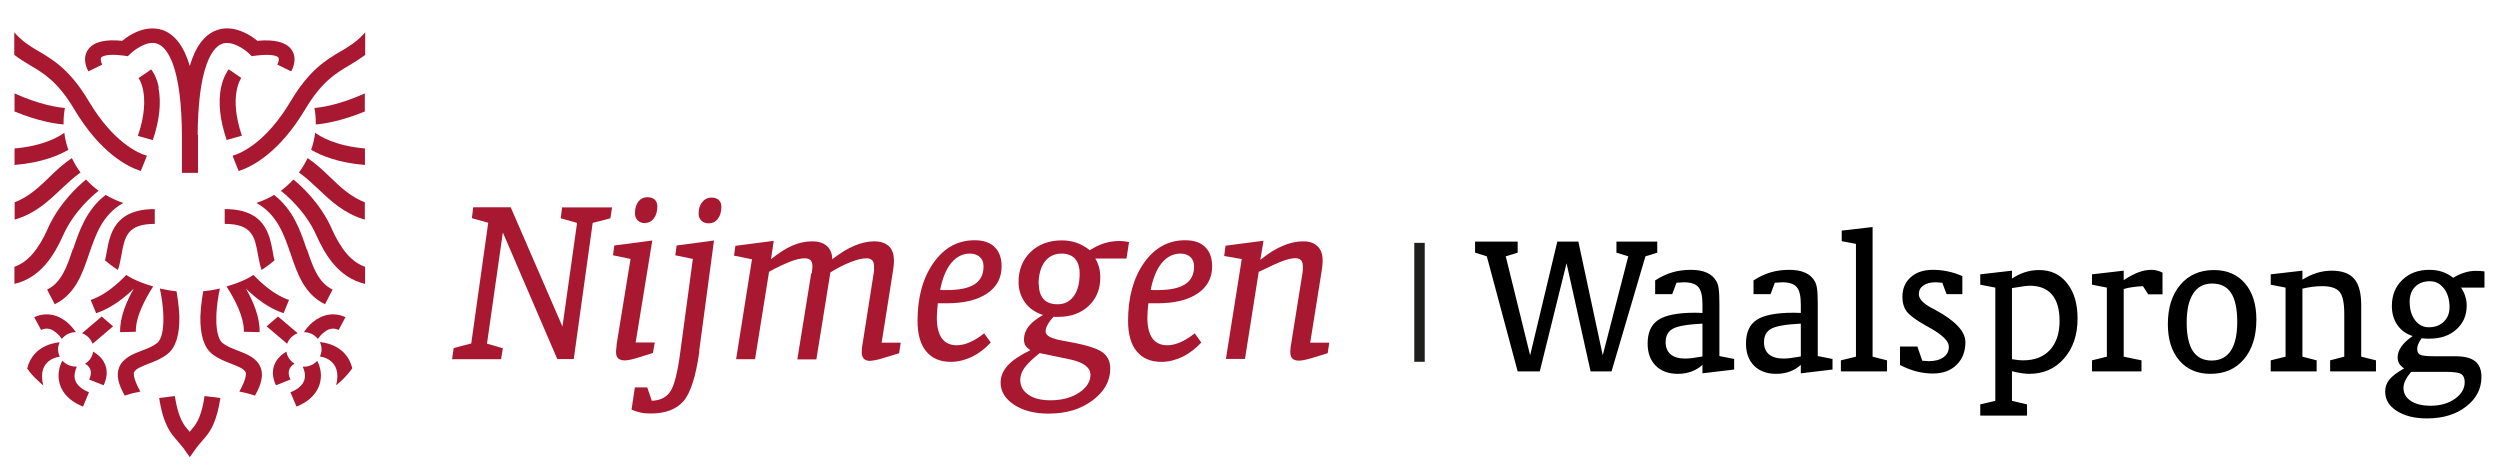 <?xml version="1.0" encoding="UTF-8"?>
<svg xmlns="http://www.w3.org/2000/svg" width="175" height="33" viewBox="0 0 175 33" fill="none">
  <rect width="175" height="33" fill="white"></rect>
  <g clip-path="url(#clip0_1_2)">
    <path d="M31.646 25.126L31.758 24.362L32.988 24.04L34.175 15.595L33.031 15.273L33.125 14.509H35.749L39.372 22.86L40.395 15.604L39.251 15.281L39.346 14.518H42.847L42.727 15.281L41.488 15.604L40.163 25.134H39.01L35.199 16.274L34.089 24.057L35.199 24.379L35.078 25.143H31.628H31.637L31.646 25.126Z" fill="#A91831"></path>
    <path d="M44.499 23.972H45.833L45.704 24.71L44.585 25.058C44.396 25.117 44.241 25.151 44.095 25.185C43.949 25.211 43.828 25.228 43.733 25.228C43.518 25.228 43.372 25.177 43.269 25.084C43.166 24.99 43.123 24.837 43.123 24.634C43.123 24.574 43.123 24.498 43.14 24.404C43.157 24.311 43.157 24.201 43.166 24.09L44.138 18.125L42.908 17.87L43.002 17.183L45.661 16.834L44.499 23.955V23.972ZM45.179 15.621C44.955 15.621 44.775 15.562 44.645 15.434C44.516 15.307 44.448 15.146 44.448 14.934C44.448 14.594 44.525 14.322 44.68 14.119C44.835 13.915 45.05 13.805 45.317 13.805C45.532 13.805 45.712 13.864 45.824 13.966C45.936 14.068 46.014 14.229 46.014 14.433C46.014 14.781 45.936 15.061 45.781 15.273C45.626 15.485 45.42 15.604 45.162 15.604H45.17L45.179 15.621Z" fill="#A91831"></path>
    <path d="M48.956 24.608C48.706 26.365 48.336 27.519 47.837 28.088C47.338 28.656 46.581 28.945 45.557 28.945C45.291 28.945 45.05 28.928 44.826 28.877C44.602 28.826 44.396 28.758 44.207 28.673L44.439 27.12H45.308L45.626 28.054C46.22 28.037 46.65 27.808 46.925 27.4C47.201 26.993 47.433 26.068 47.622 24.634L48.5 18.125L47.27 17.87L47.364 17.183L49.98 16.834L48.939 24.591H48.956V24.608ZM49.636 15.638C49.412 15.638 49.24 15.579 49.102 15.451C48.973 15.332 48.904 15.163 48.904 14.95C48.904 14.62 48.982 14.348 49.162 14.144C49.326 13.932 49.55 13.83 49.808 13.83C50.023 13.83 50.195 13.89 50.307 13.992C50.418 14.093 50.496 14.255 50.496 14.458C50.496 14.806 50.418 15.086 50.264 15.298C50.109 15.511 49.902 15.629 49.636 15.629V15.638Z" fill="#A91831"></path>
    <path d="M56.828 19.117C56.837 19.032 56.845 18.939 56.854 18.854C56.862 18.77 56.871 18.693 56.871 18.634C56.871 18.447 56.819 18.303 56.742 18.218C56.665 18.133 56.518 18.082 56.329 18.082C56.054 18.082 55.701 18.158 55.279 18.328C54.858 18.498 54.376 18.718 53.834 19.024L52.853 25.143H51.528L52.638 18.15L51.382 17.895L51.477 17.208L54.161 16.86L53.972 18.142C54.505 17.717 54.995 17.395 55.469 17.191C55.933 16.987 56.389 16.894 56.845 16.894C57.301 16.894 57.645 17.004 57.886 17.225C58.127 17.446 58.256 17.751 58.256 18.15C58.798 17.726 59.306 17.412 59.788 17.208C60.27 17.004 60.743 16.894 61.19 16.894C61.637 16.894 61.99 17.013 62.222 17.233C62.455 17.454 62.575 17.785 62.575 18.235C62.575 18.328 62.575 18.447 62.558 18.591C62.541 18.735 62.515 18.905 62.489 19.092L61.715 23.989H63.048L62.937 24.727L61.792 25.075C61.603 25.134 61.431 25.185 61.267 25.211C61.104 25.236 60.983 25.262 60.906 25.262C60.708 25.262 60.562 25.211 60.467 25.109C60.373 25.007 60.321 24.854 60.321 24.651C60.321 24.591 60.321 24.523 60.33 24.439C60.338 24.354 60.347 24.243 60.373 24.116L61.156 19.134C61.173 19.058 61.181 18.99 61.181 18.922V18.642C61.181 18.447 61.138 18.303 61.052 18.218C60.966 18.133 60.837 18.082 60.648 18.082C60.364 18.082 60.003 18.167 59.547 18.345C59.091 18.523 58.635 18.753 58.127 19.067L57.146 25.16H55.813L56.785 19.134H56.802L56.828 19.117Z" fill="#A91831"></path>
    <path d="M69.372 23.955C68.976 24.388 68.537 24.727 68.047 24.973C67.565 25.202 67.066 25.33 66.559 25.33C65.802 25.33 65.234 25.083 64.829 24.591C64.433 24.108 64.227 23.395 64.227 22.47C64.227 20.815 64.597 19.457 65.346 18.396C66.094 17.335 67.058 16.817 68.219 16.817C68.83 16.817 69.303 16.97 69.621 17.293C69.948 17.607 70.112 18.057 70.112 18.642C70.112 19.457 69.776 20.085 69.097 20.543C68.417 21.001 67.488 21.23 66.283 21.23H65.647C65.629 21.443 65.604 21.638 65.595 21.816C65.586 21.994 65.578 22.139 65.578 22.249C65.578 22.877 65.698 23.361 65.93 23.683C66.163 24.014 66.524 24.167 66.98 24.167C67.264 24.167 67.557 24.099 67.875 23.963C68.193 23.827 68.537 23.615 68.89 23.335L69.346 23.963H69.363L69.372 23.955ZM65.81 20.297C65.87 20.297 65.939 20.305 66.008 20.305H66.3C67.152 20.305 67.797 20.17 68.219 19.898C68.641 19.627 68.847 19.211 68.847 18.659C68.847 18.379 68.77 18.158 68.589 17.997C68.426 17.836 68.185 17.751 67.892 17.751C67.385 17.751 66.946 17.972 66.584 18.413C66.223 18.854 65.965 19.482 65.81 20.297Z" fill="#A91831"></path>
    <path d="M73.003 22.045C72.461 21.867 72.048 21.587 71.755 21.18C71.463 20.772 71.299 20.297 71.299 19.737C71.299 18.88 71.583 18.184 72.142 17.641C72.701 17.098 73.441 16.826 74.336 16.826C74.698 16.826 75.033 16.885 75.343 16.987C75.653 17.089 75.962 17.267 76.289 17.513C76.633 17.293 76.986 17.123 77.322 17.021C77.657 16.919 78.018 16.869 78.38 16.869C78.509 16.869 78.707 16.885 78.948 16.928C78.973 16.928 79.008 16.936 79.034 16.945L78.853 18.099H76.668C76.788 18.286 76.874 18.489 76.934 18.71C76.995 18.931 77.02 19.177 77.02 19.431C77.02 20.246 76.745 20.908 76.203 21.417C75.661 21.926 74.956 22.181 74.078 22.181H73.88C73.829 22.181 73.794 22.181 73.751 22.173C73.562 22.376 73.416 22.571 73.329 22.741C73.235 22.919 73.192 23.072 73.192 23.208C73.192 23.497 73.588 23.709 74.379 23.844C74.594 23.887 74.749 23.912 74.87 23.938C76.048 24.15 76.823 24.396 77.184 24.668C77.537 24.931 77.717 25.304 77.717 25.805C77.717 26.67 77.304 27.417 76.478 28.028C75.653 28.648 74.629 28.953 73.398 28.953C72.418 28.953 71.617 28.75 70.989 28.334C70.361 27.918 70.043 27.4 70.043 26.789C70.043 26.356 70.207 25.958 70.533 25.593C70.86 25.228 71.385 24.871 72.125 24.515C71.962 24.404 71.841 24.294 71.772 24.175C71.704 24.057 71.678 23.912 71.678 23.743C71.678 23.42 71.79 23.131 71.996 22.86C72.203 22.588 72.547 22.317 73.011 22.045H72.994H73.003ZM72.779 24.718C72.28 25.109 71.927 25.457 71.721 25.737C71.514 26.017 71.42 26.305 71.42 26.594C71.42 27.027 71.609 27.366 71.987 27.629C72.357 27.892 72.882 28.02 73.527 28.02C74.328 28.02 74.99 27.842 75.523 27.494C76.057 27.146 76.332 26.721 76.332 26.229C76.332 25.737 75.859 25.363 74.913 25.16C74.852 25.151 74.818 25.143 74.784 25.134L72.787 24.718H72.779ZM72.719 19.898C72.719 20.356 72.839 20.704 73.054 20.942C73.278 21.188 73.605 21.298 74.035 21.298C74.517 21.298 74.887 21.103 75.162 20.73C75.437 20.356 75.575 19.822 75.575 19.151C75.575 18.693 75.463 18.345 75.248 18.108C75.033 17.87 74.715 17.751 74.31 17.751C73.811 17.751 73.416 17.946 73.132 18.32C72.848 18.701 72.701 19.228 72.701 19.907H72.71L72.719 19.898Z" fill="#A91831"></path>
    <path d="M84.11 23.955C83.714 24.388 83.275 24.727 82.785 24.973C82.303 25.202 81.804 25.33 81.296 25.33C80.539 25.33 79.971 25.083 79.567 24.591C79.171 24.108 78.965 23.395 78.965 22.47C78.965 20.815 79.335 19.457 80.083 18.396C80.832 17.335 81.795 16.817 82.957 16.817C83.568 16.817 84.041 16.97 84.359 17.293C84.686 17.607 84.85 18.057 84.85 18.642C84.85 19.457 84.514 20.085 83.834 20.543C83.155 21.001 82.226 21.23 81.021 21.23H80.384C80.367 21.443 80.341 21.638 80.333 21.816C80.324 21.994 80.316 22.139 80.316 22.249C80.316 22.877 80.436 23.361 80.668 23.683C80.901 24.014 81.262 24.167 81.718 24.167C82.002 24.167 82.294 24.099 82.613 23.963C82.931 23.827 83.275 23.615 83.628 23.335L84.084 23.963H84.101L84.11 23.955ZM80.548 20.297C80.608 20.297 80.677 20.305 80.746 20.305H81.038C81.89 20.305 82.535 20.17 82.957 19.898C83.378 19.627 83.585 19.211 83.585 18.659C83.585 18.379 83.507 18.158 83.327 17.997C83.163 17.836 82.922 17.751 82.63 17.751C82.122 17.751 81.683 17.972 81.322 18.413C80.961 18.854 80.703 19.482 80.548 20.297Z" fill="#A91831"></path>
    <path d="M87.138 25.126H85.813L86.923 18.133L85.693 17.921L85.787 17.199L88.446 16.852L88.222 18.192C88.773 17.743 89.28 17.42 89.779 17.216C90.261 17.004 90.734 16.894 91.208 16.894C91.681 16.894 91.99 17.013 92.231 17.242C92.472 17.471 92.584 17.802 92.584 18.235C92.584 18.32 92.584 18.439 92.567 18.566C92.55 18.693 92.541 18.863 92.498 19.083L91.715 23.989H93.049L92.937 24.727L91.793 25.075C91.603 25.134 91.431 25.168 91.285 25.202C91.13 25.228 91.01 25.245 90.924 25.245C90.726 25.245 90.571 25.194 90.468 25.1C90.373 25.007 90.321 24.854 90.321 24.651C90.321 24.591 90.321 24.523 90.33 24.439C90.339 24.354 90.347 24.243 90.373 24.116L91.173 19.117C91.182 19.049 91.19 18.982 91.199 18.905C91.208 18.829 91.199 18.744 91.199 18.625C91.199 18.439 91.147 18.294 91.07 18.209C90.993 18.125 90.846 18.073 90.657 18.073C90.433 18.073 90.132 18.141 89.771 18.277C89.409 18.413 88.859 18.668 88.11 19.032L87.147 25.134L87.138 25.126Z" fill="#A91831"></path>
    <path d="M16.753 27.409C17.502 27.553 17.846 27.697 17.846 27.697C18.319 26.866 18.448 26.246 18.241 25.72C17.983 25.058 17.269 24.778 16.641 24.54C16.254 24.396 15.875 24.243 15.583 24.014C15.437 23.904 15.11 23.497 15.144 22.173C15.161 21.358 15.308 20.628 15.308 20.619L15.394 20.195C15.041 20.28 14.645 20.348 14.224 20.39C14.224 20.416 14.06 21.247 14.026 22.139C14 23.437 14.275 24.328 14.86 24.786C15.273 25.109 15.764 25.304 16.194 25.465C16.676 25.66 17.097 25.813 17.2 26.068C17.261 26.229 17.14 26.738 16.744 27.426H16.753V27.409Z" fill="#A91831"></path>
    <path d="M13.836 9.443C13.854 7.279 14.06 5.615 14.464 4.504C14.748 3.714 15.127 3.214 15.557 3.061C16.245 2.815 17.14 3.468 17.424 3.74L17.622 3.935L17.906 3.893C19.205 3.731 19.463 3.986 19.48 4.02C19.566 4.139 19.48 4.402 19.412 4.521L20.384 4.996C20.435 4.911 20.883 4.105 20.384 3.443C19.988 2.942 19.214 2.747 18.018 2.857C17.863 2.73 17.613 2.543 17.329 2.39C16.564 1.975 15.815 1.873 15.17 2.11C14.318 2.424 13.681 3.248 13.286 4.622C12.881 3.248 12.253 2.424 11.402 2.11C10.739 1.881 9.999 1.975 9.242 2.39C8.95 2.543 8.709 2.73 8.554 2.857C7.358 2.738 6.575 2.925 6.188 3.443C5.689 4.105 6.136 4.911 6.188 4.996L7.16 4.521C7.091 4.402 7.005 4.13 7.091 4.02C7.108 3.994 7.367 3.723 8.666 3.893L8.95 3.935L9.148 3.74C9.148 3.74 9.423 3.477 9.819 3.265C10.283 3.01 10.688 2.942 11.014 3.061C11.445 3.214 11.823 3.714 12.107 4.495C12.511 5.607 12.718 7.27 12.735 9.443V12.099H13.862V9.443H13.854H13.836Z" fill="#A91831"></path>
    <path d="M11.118 6.141C10.954 5.318 10.627 4.911 10.584 4.86L9.698 5.463C9.698 5.463 9.922 5.76 10.034 6.396C10.223 7.482 9.939 8.687 9.647 9.511L10.696 9.808C11.169 8.424 11.298 7.185 11.092 6.141H11.109H11.118Z" fill="#A91831"></path>
    <path d="M16.934 9.502C15.979 6.693 16.882 5.471 16.891 5.454L16.005 4.851C16.005 4.851 15.643 5.31 15.471 6.133C15.265 7.177 15.394 8.416 15.867 9.799L16.916 9.502H16.925H16.934Z" fill="#A91831"></path>
    <path d="M14.318 27.723C14.224 28.393 14.026 29.361 13.509 29.946C13.423 30.057 13.346 30.141 13.277 30.226C13.208 30.15 13.131 30.048 13.045 29.946C12.537 29.352 12.348 28.393 12.236 27.723L11.143 27.859C11.264 28.648 11.496 29.785 12.176 30.574C12.615 31.092 12.778 31.296 12.821 31.346C12.942 31.508 13.286 32 13.286 32C13.286 32 13.63 31.508 13.75 31.346C13.802 31.279 13.948 31.084 14.396 30.574C14.723 30.192 15.179 29.505 15.428 27.859L14.335 27.723H14.318Z" fill="#A91831"></path>
    <path d="M6.343 20.984L6.73 21.926C7.78 21.578 8.709 20.849 9.363 20.204C8.864 21.086 8.382 22.189 8.408 23.25L9.509 23.225C9.483 22.156 10.188 20.891 10.722 20.051C10.059 19.864 9.363 19.593 8.838 19.245C8.244 19.864 7.367 20.654 6.36 20.993H6.351L6.343 20.984Z" fill="#A91831"></path>
    <path d="M5.31 23.25C5.19 23.072 4.975 22.792 4.682 22.546C3.985 21.977 3.177 21.85 2.394 22.198L2.876 23.098C3.125 22.987 3.469 22.902 3.917 23.276C4.106 23.42 4.244 23.598 4.33 23.726C4.553 23.437 4.906 23.25 5.31 23.25Z" fill="#A91831"></path>
    <path d="M6.48 24.065L7.917 22.843L7.117 22.156L5.741 23.327C6.085 23.454 6.36 23.726 6.48 24.065Z" fill="#A91831"></path>
    <path d="M6.523 24.617C6.67 24.702 6.919 24.863 7.126 25.117C7.41 25.482 7.668 26.093 7.255 26.968L6.24 26.569C6.403 26.221 6.403 25.949 6.24 25.712C6.153 25.584 6.024 25.499 5.956 25.457C6.257 25.27 6.48 24.965 6.523 24.591V24.617Z" fill="#A91831"></path>
    <path d="M5.224 26.272C5.224 25.983 5.379 25.66 5.379 25.66H5.302C4.932 25.66 4.596 25.499 4.364 25.245C4.364 25.245 4.097 25.703 4.097 26.305C4.097 26.908 4.39 27.892 5.809 28.461L6.231 27.46C5.285 27.069 5.216 26.569 5.216 26.28L5.224 26.272Z" fill="#A91831"></path>
    <path d="M4.183 24.965C4.114 24.812 4.063 24.634 4.063 24.464C4.063 24.294 4.106 24.116 4.175 23.963C4.175 23.963 2.325 24.031 1.903 25.796C1.903 25.796 2.11 26.11 2.454 26.458C2.686 26.687 3.03 26.984 3.03 26.984C2.549 25.109 4.175 24.973 4.175 24.973H4.183V24.965Z" fill="#A91831"></path>
    <path d="M20.237 20.984L19.85 21.926C18.801 21.578 17.871 20.849 17.218 20.204C17.717 21.086 18.198 22.189 18.173 23.25L17.071 23.225C17.097 22.156 16.392 20.891 15.858 20.051C16.521 19.864 17.218 19.593 17.742 19.245C18.336 19.864 19.214 20.654 20.22 20.993H20.229L20.237 20.984Z" fill="#A91831"></path>
    <path d="M21.27 23.25C21.39 23.072 21.605 22.792 21.898 22.546C22.595 21.977 23.404 21.85 24.186 22.198L23.705 23.098C23.455 22.987 23.111 22.902 22.664 23.276C22.474 23.42 22.337 23.598 22.251 23.726C22.027 23.437 21.674 23.25 21.27 23.25Z" fill="#A91831"></path>
    <path d="M20.1 24.065L18.663 22.843L19.463 22.156L20.84 23.327C20.495 23.454 20.22 23.726 20.1 24.065Z" fill="#A91831"></path>
    <path d="M20.048 24.617C19.902 24.702 19.652 24.863 19.446 25.117C19.162 25.482 18.904 26.093 19.317 26.968L20.332 26.569C20.169 26.221 20.169 25.949 20.332 25.712C20.418 25.584 20.547 25.499 20.616 25.457C20.315 25.27 20.091 24.965 20.048 24.591V24.617Z" fill="#A91831"></path>
    <path d="M22.208 25.253C21.984 25.508 21.648 25.669 21.27 25.669H21.192C21.192 25.669 21.347 25.991 21.347 26.28C21.347 26.569 21.278 27.078 20.332 27.46L20.754 28.461C22.156 27.901 22.466 26.916 22.466 26.305C22.466 25.695 22.199 25.245 22.199 25.245L22.208 25.253Z" fill="#A91831"></path>
    <path d="M22.397 23.955C22.466 24.108 22.509 24.277 22.509 24.456C22.509 24.634 22.466 24.803 22.388 24.956C22.388 24.956 23.997 25.092 23.532 26.968C23.532 26.968 23.885 26.679 24.109 26.441C24.453 26.093 24.66 25.779 24.66 25.779C24.238 24.014 22.388 23.946 22.388 23.946H22.397V23.955Z" fill="#A91831"></path>
    <path d="M9.827 27.409C9.079 27.553 8.735 27.697 8.735 27.697C8.261 26.866 8.132 26.246 8.339 25.72C8.597 25.058 9.311 24.778 9.939 24.54C10.326 24.396 10.705 24.243 10.997 24.014C11.143 23.904 11.47 23.497 11.436 22.173C11.419 21.358 11.273 20.628 11.273 20.619L11.187 20.195C11.539 20.28 11.935 20.348 12.357 20.39C12.357 20.416 12.52 21.247 12.555 22.139C12.58 23.437 12.305 24.328 11.72 24.786C11.307 25.109 10.817 25.304 10.386 25.465C9.905 25.66 9.483 25.813 9.38 26.068C9.32 26.229 9.44 26.738 9.836 27.426H9.827V27.409Z" fill="#A91831"></path>
    <path d="M23.214 15.986C22.414 14.221 21.106 13.024 20.538 12.566C20.272 12.854 19.979 13.117 19.661 13.355C20.014 13.635 21.382 14.764 22.139 16.461C22.758 17.844 23.705 19.44 25.554 19.873V18.676C24.617 18.345 23.894 17.505 23.214 16.003V15.986Z" fill="#A91831"></path>
    <path d="M21.528 11.072C21.364 11.42 21.158 11.76 20.926 12.074C21.416 12.421 21.846 12.829 22.294 13.245C23.18 14.085 24.092 14.95 25.537 15.375V14.161C24.556 13.779 23.868 13.134 23.12 12.413C22.638 11.946 22.139 11.471 21.528 11.064V11.072Z" fill="#A91831"></path>
    <path d="M21.777 10.487C22.448 10.877 23.653 11.395 25.546 11.547V10.393C23.429 10.207 22.363 9.519 22.061 9.29C22.01 9.706 21.915 10.105 21.777 10.495V10.487Z" fill="#A91831"></path>
    <path d="M22.096 8.713C22.655 8.67 23.86 8.492 25.537 7.805V6.54C23.739 7.347 22.5 7.516 22.01 7.559C22.07 7.89 22.104 8.212 22.104 8.56V8.713H22.096Z" fill="#A91831"></path>
    <path d="M23.842 3.595C22.81 4.207 21.648 4.902 20.349 7.083C18.637 9.96 16.899 10.724 16.28 10.902C16.409 11.242 16.555 11.598 16.71 11.972C17.631 11.675 19.541 10.707 21.364 7.652C22.509 5.726 23.498 5.132 24.453 4.571C24.814 4.359 25.193 4.122 25.563 3.842V2.263C25.012 2.9 24.462 3.231 23.834 3.604H23.842V3.595Z" fill="#A91831"></path>
    <path d="M8.502 17.853C8.726 16.58 8.898 15.672 10.834 15.672V14.636C8.012 14.636 7.694 16.393 7.461 17.675C7.435 17.87 7.392 18.057 7.349 18.226C7.539 18.388 7.848 18.634 8.253 18.897C8.373 18.557 8.433 18.201 8.502 17.853Z" fill="#A91831"></path>
    <path d="M3.349 15.986C4.149 14.221 5.457 13.024 6.024 12.566C6.291 12.854 6.584 13.117 6.902 13.355C6.549 13.635 5.181 14.764 4.424 16.461C3.805 17.844 2.858 19.44 1.009 19.873V18.676C1.946 18.345 2.669 17.505 3.349 16.003V15.986Z" fill="#A91831"></path>
    <path d="M5.035 11.072C5.199 11.42 5.405 11.76 5.637 12.074C5.147 12.421 4.717 12.829 4.269 13.245C3.383 14.085 2.471 14.95 1.026 15.375V14.161C2.007 13.779 2.695 13.134 3.443 12.413C3.925 11.946 4.424 11.471 5.035 11.064V11.072Z" fill="#A91831"></path>
    <path d="M4.786 10.487C4.114 10.877 2.91 11.395 1.017 11.547V10.393C3.134 10.207 4.2 9.519 4.502 9.29C4.553 9.706 4.648 10.105 4.786 10.495V10.487Z" fill="#A91831"></path>
    <path d="M4.459 8.713C3.899 8.67 2.695 8.492 1.017 7.805V6.54C2.815 7.347 4.054 7.516 4.545 7.559C4.484 7.89 4.45 8.212 4.45 8.56V8.713H4.459Z" fill="#A91831"></path>
    <path d="M2.721 3.595C3.753 4.207 4.915 4.902 6.214 7.083C7.926 9.96 9.664 10.724 10.283 10.902C10.154 11.242 10.008 11.598 9.853 11.972C8.932 11.675 7.022 10.707 5.199 7.652C4.054 5.726 3.065 5.132 2.11 4.571C1.748 4.359 1.37 4.122 1 3.842V2.263C1.551 2.9 2.101 3.231 2.729 3.604H2.721V3.595Z" fill="#A91831"></path>
    <path d="M18.061 17.853C17.837 16.58 17.665 15.672 15.729 15.672V14.636C18.551 14.636 18.869 16.393 19.102 17.675C19.128 17.87 19.171 18.057 19.214 18.226C19.024 18.388 18.715 18.634 18.31 18.897C18.19 18.557 18.13 18.201 18.061 17.853Z" fill="#A91831"></path>
    <path d="M21.468 17.454C21.029 16.147 20.53 14.687 19.188 13.644C18.826 13.856 18.413 14.051 17.949 14.204C19.412 15.035 19.867 16.385 20.358 17.811C20.822 19.177 21.304 20.586 22.75 21.298L23.283 20.272C22.268 19.771 21.907 18.693 21.485 17.445H21.476L21.468 17.454Z" fill="#A91831"></path>
    <path d="M5.112 17.454C5.551 16.147 6.05 14.687 7.392 13.644C7.754 13.856 8.167 14.051 8.631 14.204C7.169 15.035 6.713 16.385 6.222 17.811C5.758 19.177 5.276 20.586 3.831 21.298L3.297 20.272C4.312 19.771 4.674 18.693 5.095 17.445H5.104L5.112 17.454Z" fill="#A91831"></path>
    <path d="M99.731 17H99V25.325H99.731V17Z" fill="#1E1E1C"></path>
  </g>
  <path d="M106.237 26L104.077 17.943L103.256 17.687V16.911H106.237V17.687L105.402 17.943L107.109 24.872L109.013 16.911H110.485L112.192 24.872L113.979 17.943L113.151 17.687V16.911H116.008V17.687L115.18 17.943L112.807 26H111.342L109.658 18.427L107.783 26H106.237ZM119.172 24.953V22.653C118.127 22.706 117.436 22.826 117.099 23.012C116.762 23.197 116.594 23.512 116.594 23.956C116.594 24.323 116.711 24.606 116.945 24.806C117.185 25.002 117.521 25.099 117.956 25.099C118.093 25.099 118.249 25.089 118.425 25.07C118.605 25.045 118.854 25.006 119.172 24.953ZM120.358 24.923L121.391 25.128V25.868L119.172 26.132V25.539C118.952 25.744 118.696 25.9 118.403 26.007C118.115 26.115 117.797 26.169 117.451 26.169C116.796 26.169 116.279 25.978 115.898 25.597C115.522 25.216 115.334 24.701 115.334 24.052C115.334 23.27 115.585 22.716 116.088 22.389C116.591 22.057 117.451 21.891 118.667 21.891C118.72 21.891 118.803 21.894 118.916 21.898C119.028 21.903 119.113 21.906 119.172 21.906V21.291C119.172 20.714 119.077 20.316 118.886 20.097C118.696 19.872 118.356 19.76 117.868 19.76C117.854 19.76 117.788 19.765 117.67 19.774C117.558 19.779 117.453 19.784 117.355 19.789L117.055 20.587H115.861V19.628C116.267 19.369 116.667 19.181 117.062 19.064C117.463 18.947 117.897 18.888 118.366 18.888C118.806 18.888 119.174 18.954 119.472 19.086C119.77 19.218 119.995 19.418 120.146 19.686C120.224 19.814 120.278 19.987 120.307 20.206C120.341 20.421 120.358 20.788 120.358 21.305V21.62V24.923ZM126.057 24.953V22.653C125.012 22.706 124.321 22.826 123.984 23.012C123.647 23.197 123.479 23.512 123.479 23.956C123.479 24.323 123.596 24.606 123.83 24.806C124.069 25.002 124.406 25.099 124.841 25.099C124.978 25.099 125.134 25.089 125.31 25.07C125.49 25.045 125.739 25.006 126.057 24.953ZM127.243 24.923L128.276 25.128V25.868L126.057 26.132V25.539C125.837 25.744 125.581 25.9 125.288 26.007C125 26.115 124.682 26.169 124.335 26.169C123.681 26.169 123.164 25.978 122.783 25.597C122.407 25.216 122.219 24.701 122.219 24.052C122.219 23.27 122.47 22.716 122.973 22.389C123.476 22.057 124.335 21.891 125.551 21.891C125.605 21.891 125.688 21.894 125.8 21.898C125.913 21.903 125.998 21.906 126.057 21.906V21.291C126.057 20.714 125.961 20.316 125.771 20.097C125.581 19.872 125.241 19.76 124.753 19.76C124.738 19.76 124.672 19.765 124.555 19.774C124.443 19.779 124.338 19.784 124.24 19.789L123.94 20.587H122.746V19.628C123.151 19.369 123.552 19.181 123.947 19.064C124.348 18.947 124.782 18.888 125.251 18.888C125.69 18.888 126.059 18.954 126.357 19.086C126.655 19.218 126.879 19.418 127.031 19.686C127.109 19.814 127.163 19.987 127.192 20.206C127.226 20.421 127.243 20.788 127.243 21.305V21.62V24.923ZM131.081 24.967L132.092 25.224V26H128.862V25.224L129.917 24.967V17.072L128.92 16.881V16.142L131.081 15.893V24.967ZM133 25.553V24.257H134.216L134.56 25.253C134.594 25.253 134.643 25.255 134.707 25.26C134.858 25.275 134.956 25.282 135 25.282C135.439 25.282 135.786 25.192 136.04 25.011C136.293 24.831 136.42 24.584 136.42 24.271C136.42 23.891 135.996 23.461 135.146 22.982C134.98 22.89 134.851 22.816 134.758 22.763C134.104 22.392 133.674 22.072 133.469 21.803C133.269 21.53 133.168 21.188 133.168 20.778C133.168 20.211 133.361 19.755 133.747 19.408C134.133 19.061 134.65 18.888 135.3 18.888C135.661 18.888 136.01 18.925 136.347 18.998C136.684 19.066 137.023 19.176 137.365 19.328V20.587H136.259L135.959 19.789C135.925 19.789 135.874 19.787 135.805 19.782C135.639 19.767 135.534 19.76 135.49 19.76C135.134 19.76 134.848 19.835 134.633 19.987C134.423 20.133 134.318 20.334 134.318 20.587C134.318 20.91 134.606 21.227 135.183 21.54C135.212 21.554 135.236 21.566 135.256 21.576C135.3 21.601 135.363 21.635 135.446 21.679C136.867 22.445 137.578 23.2 137.578 23.942C137.578 24.606 137.37 25.141 136.955 25.546C136.54 25.946 135.993 26.146 135.314 26.146C134.929 26.146 134.55 26.1 134.179 26.007C133.813 25.915 133.42 25.763 133 25.553ZM140.837 25.143C141.022 25.172 141.179 25.194 141.306 25.209C141.433 25.219 141.538 25.224 141.621 25.224C142.421 25.224 143.046 24.982 143.496 24.498C143.945 24.01 144.169 23.331 144.169 22.462C144.169 21.652 143.994 21.039 143.642 20.624C143.291 20.209 142.771 20.002 142.082 20.002C141.877 20.002 141.472 20.055 140.866 20.163H140.837V25.143ZM140.837 19.503C141.125 19.308 141.428 19.159 141.745 19.057C142.067 18.954 142.399 18.903 142.741 18.903C143.562 18.903 144.213 19.21 144.697 19.826C145.185 20.436 145.429 21.259 145.429 22.294C145.429 23.441 145.114 24.374 144.484 25.092C143.859 25.81 143.049 26.169 142.053 26.169C141.872 26.169 141.679 26.151 141.474 26.117C141.274 26.088 141.062 26.044 140.837 25.985V28.058L141.892 28.307V29.091H138.618V28.307L139.672 28.058V20.133L138.618 19.928V19.203L140.837 18.947V19.503ZM148.659 19.613C149.03 19.364 149.372 19.181 149.685 19.064C149.997 18.947 150.302 18.888 150.6 18.888C150.742 18.888 150.874 18.905 150.996 18.939C151.123 18.969 151.25 19.018 151.376 19.086V20.602H150.373L150.007 20.031C149.758 20.041 149.521 20.062 149.296 20.097C149.072 20.126 148.859 20.17 148.659 20.229V24.967L149.904 25.224V26H146.44V25.224L147.48 24.967V20.133L146.44 19.928V19.203L148.659 18.947V19.613ZM154.812 25.238C155.402 25.238 155.849 25.011 156.152 24.557C156.455 24.103 156.606 23.429 156.606 22.536C156.606 21.618 156.462 20.941 156.174 20.507C155.891 20.067 155.446 19.848 154.841 19.848C154.265 19.848 153.825 20.082 153.522 20.551C153.22 21.015 153.068 21.691 153.068 22.58C153.068 23.463 153.212 24.127 153.5 24.572C153.793 25.016 154.23 25.238 154.812 25.238ZM157.946 22.367C157.946 23.534 157.656 24.459 157.075 25.143C156.499 25.827 155.717 26.169 154.731 26.169C153.818 26.169 153.093 25.858 152.556 25.238C152.019 24.613 151.75 23.766 151.75 22.697C151.75 21.54 152.041 20.619 152.622 19.936C153.208 19.247 153.991 18.903 154.973 18.903C155.891 18.903 156.616 19.213 157.148 19.833C157.68 20.453 157.946 21.298 157.946 22.367ZM158.95 26V25.224L159.99 24.967V20.133L158.95 19.928V19.203L161.169 18.947V19.577C161.501 19.367 161.835 19.21 162.172 19.108C162.509 19 162.856 18.947 163.212 18.947C163.94 18.947 164.467 19.137 164.794 19.518C165.122 19.894 165.285 20.509 165.285 21.364V24.967L166.318 25.224V26H163.11V25.224L164.099 24.967V21.979C164.099 21.193 163.986 20.673 163.762 20.419C163.537 20.16 163.134 20.031 162.553 20.031C162.329 20.031 162.102 20.045 161.872 20.075C161.647 20.104 161.413 20.148 161.169 20.206V24.967L162.165 25.224V26H158.95ZM168.779 26.029C168.598 26.244 168.464 26.442 168.376 26.623C168.288 26.808 168.244 26.986 168.244 27.157C168.244 27.533 168.413 27.834 168.75 28.058C169.091 28.288 169.553 28.402 170.134 28.402C170.817 28.402 171.386 28.241 171.84 27.919C172.299 27.597 172.529 27.206 172.529 26.747C172.529 26.479 172.448 26.291 172.287 26.183C172.126 26.081 171.752 26.029 171.167 26.029H168.779ZM170.009 22.909C170.449 22.909 170.8 22.78 171.064 22.521C171.333 22.262 171.467 21.923 171.467 21.503C171.467 20.971 171.337 20.536 171.079 20.199C170.82 19.857 170.493 19.686 170.097 19.686C169.663 19.686 169.316 19.816 169.057 20.075C168.803 20.334 168.676 20.683 168.676 21.122C168.676 21.649 168.801 22.079 169.05 22.411C169.304 22.743 169.624 22.909 170.009 22.909ZM168.889 23.524C168.435 23.383 168.078 23.127 167.819 22.755C167.561 22.379 167.431 21.935 167.431 21.422C167.431 20.675 167.673 20.067 168.156 19.599C168.645 19.125 169.277 18.888 170.053 18.888C170.385 18.888 170.688 18.935 170.961 19.027C171.235 19.12 171.489 19.259 171.723 19.445C171.992 19.284 172.253 19.164 172.507 19.086C172.766 19.003 173.024 18.961 173.283 18.961C173.42 18.961 173.535 18.964 173.627 18.969C173.725 18.974 173.82 18.983 173.913 18.998V20.133H172.272C172.404 20.324 172.502 20.524 172.565 20.734C172.634 20.944 172.668 21.164 172.668 21.393C172.668 22.077 172.426 22.633 171.943 23.063C171.464 23.493 170.834 23.707 170.053 23.707H169.921C169.912 23.707 169.863 23.705 169.775 23.7C169.687 23.69 169.599 23.683 169.511 23.678C169.404 23.83 169.326 23.966 169.277 24.088C169.228 24.206 169.204 24.318 169.204 24.425C169.204 24.621 169.272 24.755 169.409 24.828C169.55 24.901 169.885 24.938 170.412 24.938H171.87C172.509 24.938 172.973 25.055 173.261 25.29C173.554 25.519 173.701 25.885 173.701 26.388C173.701 27.218 173.342 27.909 172.624 28.461C171.911 29.013 171 29.289 169.892 29.289C169.018 29.289 168.31 29.113 167.768 28.761C167.231 28.415 166.962 27.965 166.962 27.414C166.962 27.096 167.06 26.815 167.255 26.571C167.456 26.327 167.8 26.066 168.288 25.788C168.137 25.69 168.022 25.578 167.944 25.451C167.871 25.319 167.834 25.172 167.834 25.011C167.834 24.757 167.922 24.506 168.098 24.257C168.278 24.003 168.542 23.759 168.889 23.524Z" fill="black"></path>
  <defs>
    <clipPath id="clip0_1_2">
      <rect width="138" height="30" fill="white" transform="translate(1 2)"></rect>
    </clipPath>
  </defs>
</svg>
